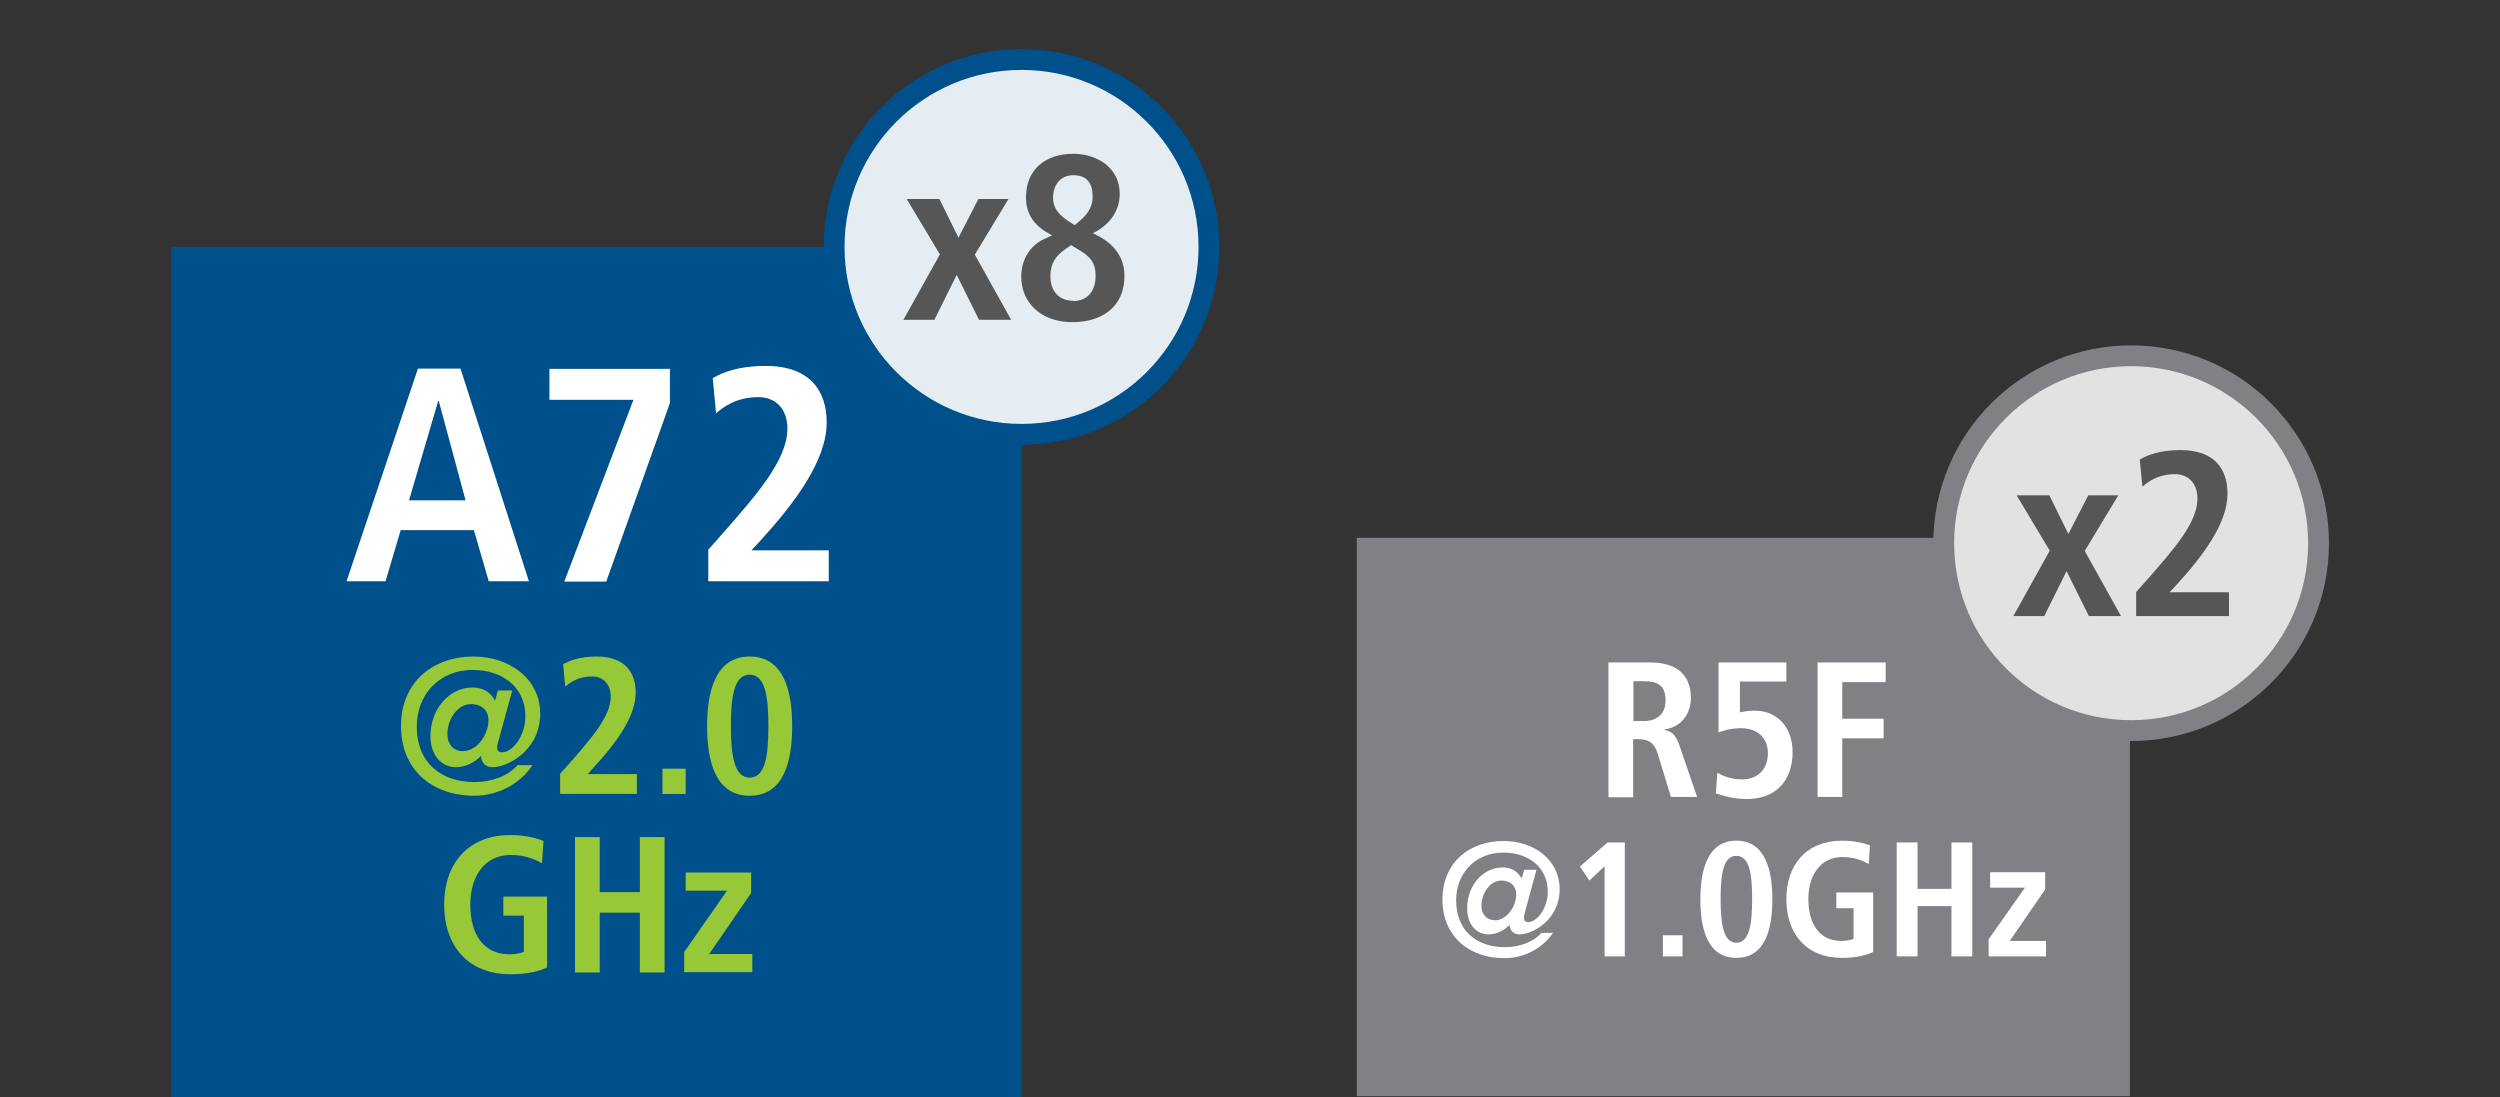 <?xml version="1.0" encoding="UTF-8"?><svg id="a" xmlns="http://www.w3.org/2000/svg" viewBox="0 0 84.04 36.89"><rect x="0" y="0" width="84.04" height="36.89" fill="#333333" stroke="none"/><rect x="5.75" y="8.3" width="28.59" height="28.59" fill="#00508c" stroke-width="0"/><path d="M15.93,17.82h-2.46l-.51,1.72h-1.31l2.4-7.15h1.43l2.3,7.15h-1.35l-.5-1.72ZM15.65,16.82l-.9-3.34h-.02l-.98,3.34h1.9Z" fill="#fff" stroke-width="0"/><path d="M21.3,13.44h-2.83v-1.04h4.05v1.15l-2.14,6h-1.41l2.32-6.1Z" fill="#fff" stroke-width="0"/><path d="M23.8,18.49l.53-.6c1.04-1.19,2.14-2.41,2.14-3.48,0-.68-.41-1.06-.97-1.06-.78,0-1.19.35-1.43.54l-.11-1.18c.33-.19.87-.41,1.77-.41,1.52,0,2.06.86,2.06,1.9,0,1.29-1.08,2.72-2.27,4.02l-.26.28h2.6v1.04h-4.05v-1.05Z" fill="#fff" stroke-width="0"/><path d="M17.9,25.72c-.42.64-1.17,1.03-1.96,1.03-1.39,0-2.46-.85-2.46-2.34s1.08-2.34,2.44-2.34c1.22,0,2.24.76,2.24,1.92,0,1.23-1.09,1.8-1.6,1.8-.2,0-.38-.12-.39-.37h-.01c-.18.18-.48.37-.83.37-.52,0-.86-.44-.86-1.04,0-.97.68-1.64,1.41-1.64.31,0,.59.12.76.44l.1-.34h.48l-.44,1.61c-.03.09-.07.23-.07.31,0,.1.06.16.17.16.35,0,.78-.55.78-1.21,0-1.01-.8-1.56-1.77-1.56-1.12,0-1.88.83-1.88,1.9,0,1.23.83,1.87,1.94,1.87.59,0,1.13-.21,1.45-.57h.48ZM15.55,25.25c.52,0,.87-.59.87-1.04,0-.31-.21-.54-.59-.54-.43,0-.79.48-.79,1.01,0,.34.21.57.51.57Z" fill="#96c837" stroke-width="0"/><path d="M18.83,26.01l.34-.38c.66-.76,1.36-1.53,1.36-2.21,0-.43-.26-.68-.62-.68-.5,0-.76.22-.91.34l-.07-.75c.21-.12.55-.26,1.13-.26.96,0,1.31.55,1.31,1.21,0,.82-.68,1.73-1.45,2.56l-.16.18h1.65v.67h-2.58v-.67Z" fill="#96c837" stroke-width="0"/><path d="M22.27,25.84h.78v.85h-.78v-.85Z" fill="#96c837" stroke-width="0"/><path d="M25.2,22.07c1.18,0,1.43,1.22,1.43,2.34s-.25,2.34-1.43,2.34-1.43-1.22-1.43-2.34.26-2.34,1.43-2.34ZM25.2,26.14c.52,0,.63-.72.63-1.73s-.11-1.73-.63-1.73-.63.72-.63,1.73.12,1.73.63,1.73Z" fill="#96c837" stroke-width="0"/><path d="M16.92,30.14h1.47v2.38c-.23.12-.64.23-1.23.23-1.46,0-2.23-.99-2.23-2.34s.78-2.34,2.23-2.34c.52,0,.93.12,1.11.2l-.05.75c-.27-.16-.63-.28-1.05-.28-.89,0-1.36.73-1.36,1.67,0,1.02.46,1.67,1.32,1.67.2,0,.37-.04.48-.08v-1.22h-.69v-.64Z" fill="#96c837" stroke-width="0"/><path d="M19.33,28.14h.83v1.85h1.35v-1.85h.83v4.55h-.83v-2.01h-1.35v2.01h-.83v-4.55Z" fill="#96c837" stroke-width="0"/><path d="M23.01,31.99l1.43-2.05h-1.39v-.61h2.2v.69l-1.41,2.05h1.45v.61h-2.29v-.7Z" fill="#96c837" stroke-width="0"/><rect x="45.61" y="18.08" width="25.99" height="18.77" fill="#808184" stroke-width="0"/><path d="M54.08,22.27h1.41c.8,0,1.35.36,1.35,1.19,0,.59-.37.99-.88,1.06v.02c.17.03.36.1.5.53l.59,1.72h-.88l-.45-1.47c-.11-.36-.32-.47-.63-.47h-.19v1.95h-.83v-4.53ZM55.25,24.24c.44,0,.74-.23.74-.69,0-.52-.27-.65-.74-.65h-.34v1.34h.34Z" fill="#fff" stroke-width="0"/><path d="M60.05,22.27v.64h-1.56v1.04c.11-.03.27-.06.51-.06.69,0,1.26.51,1.26,1.39,0,1-.6,1.58-1.54,1.58-.47,0-.83-.12-1.04-.19l.05-.69c.23.12.47.22.84.22.54,0,.86-.37.86-.88,0-.45-.28-.84-.91-.84-.37,0-.62.1-.75.14v-2.35h2.29Z" fill="#fff" stroke-width="0"/><path d="M61.1,22.27h2.29v.66h-1.46v1.23h1.39v.66h-1.39v1.97h-.83v-4.53Z" fill="#fff" stroke-width="0"/><path d="M52.22,31.34c-.36.54-.98.87-1.65.87-1.17,0-2.08-.72-2.08-1.97s.91-1.97,2.05-1.97c1.03,0,1.89.64,1.89,1.62,0,1.04-.92,1.52-1.35,1.52-.17,0-.32-.1-.33-.31h-.01c-.15.15-.4.31-.7.31-.44,0-.72-.37-.72-.87,0-.82.57-1.38,1.19-1.38.26,0,.49.1.64.37l.09-.29h.41l-.37,1.36c-.02.08-.05.19-.05.26,0,.08.05.14.14.14.29,0,.66-.46.66-1.02,0-.85-.68-1.32-1.49-1.32-.95,0-1.59.7-1.59,1.6,0,1.04.7,1.58,1.64,1.58.5,0,.96-.18,1.23-.48h.41ZM50.24,30.94c.43,0,.73-.49.73-.88,0-.26-.18-.46-.5-.46-.36,0-.67.4-.67.85,0,.29.18.48.43.48Z" fill="#fff" stroke-width="0"/><path d="M53.94,29.12l-.51.48-.32-.47.93-.81h.58v3.83h-.68v-3.03Z" fill="#fff" stroke-width="0"/><path d="M55.9,31.44h.66v.71h-.66v-.71Z" fill="#fff" stroke-width="0"/><path d="M58.37,28.26c.99,0,1.21,1.03,1.21,1.97s-.21,1.97-1.21,1.97-1.21-1.03-1.21-1.97.22-1.97,1.21-1.97ZM58.37,31.69c.43,0,.53-.61.53-1.46s-.09-1.46-.53-1.46-.53.61-.53,1.46.1,1.46.53,1.46Z" fill="#fff" stroke-width="0"/><path d="M61.73,30h1.24v2c-.2.1-.54.2-1.04.2-1.23,0-1.88-.83-1.88-1.97s.65-1.97,1.88-1.97c.44,0,.79.1.93.16l-.04.63c-.23-.14-.53-.24-.88-.24-.75,0-1.15.62-1.15,1.41,0,.86.39,1.41,1.11,1.41.17,0,.31-.03.41-.07v-1.03h-.58v-.54Z" fill="#fff" stroke-width="0"/><path d="M63.76,28.32h.7v1.56h1.14v-1.56h.7v3.83h-.7v-1.69h-1.14v1.69h-.7v-3.83Z" fill="#fff" stroke-width="0"/><path d="M66.86,31.56l1.21-1.72h-1.17v-.52h1.85v.58l-1.19,1.73h1.22v.52h-1.93v-.59Z" fill="#fff" stroke-width="0"/><circle cx="34.34" cy="8.3" r="6.3" fill="#e5edf3" stroke="#00508c" stroke-miterlimit="10" stroke-width=".7"/><path d="M31.6,8.56l-1.12-1.87h1.1l.64,1.3.67-1.3h1.01l-1.13,1.87,1.22,2.19h-1.08l-.75-1.51-.75,1.51h-1.04l1.22-2.19Z" fill="#565656" stroke-width="0"/><path d="M35.09,8.04l.28-.13c-.54-.27-.88-.64-.88-1.28,0-.94.66-1.46,1.59-1.46.8,0,1.56.47,1.56,1.34,0,.61-.36,1.06-.9,1.33l.21.11c.47.25.85.68.85,1.32,0,1.06-.77,1.56-1.75,1.56-1.06,0-1.72-.66-1.72-1.53,0-.61.33-1.06.76-1.26ZM36.07,10.12c.5,0,.76-.35.76-.85,0-.43-.17-.65-.61-.9l-.21-.13-.19.13c-.35.24-.51.5-.51.92,0,.47.27.82.76.82ZM36.14,7.56c.25-.21.59-.47.59-.95,0-.45-.19-.72-.65-.72-.39,0-.68.28-.68.76s.38.7.73.92Z" fill="#565656" stroke-width="0"/><circle cx="71.64" cy="18.26" r="6.3" fill="#e2e2e2" stroke="#808184" stroke-miterlimit="10" stroke-width=".7"/><path d="M68.91,18.52l-1.12-1.87h1.1l.64,1.3.67-1.3h1.01l-1.13,1.87,1.22,2.19h-1.08l-.75-1.51-.75,1.51h-1.04l1.22-2.19Z" fill="#565656" stroke-width="0"/><path d="M71.81,19.9l.41-.46c.8-.92,1.65-1.85,1.65-2.68,0-.52-.32-.82-.75-.82-.6,0-.92.27-1.1.42l-.09-.91c.25-.15.67-.32,1.37-.32,1.17,0,1.58.66,1.58,1.47,0,.99-.83,2.1-1.75,3.1l-.2.21h2v.8h-3.12v-.81Z" fill="#565656" stroke-width="0"/></svg>